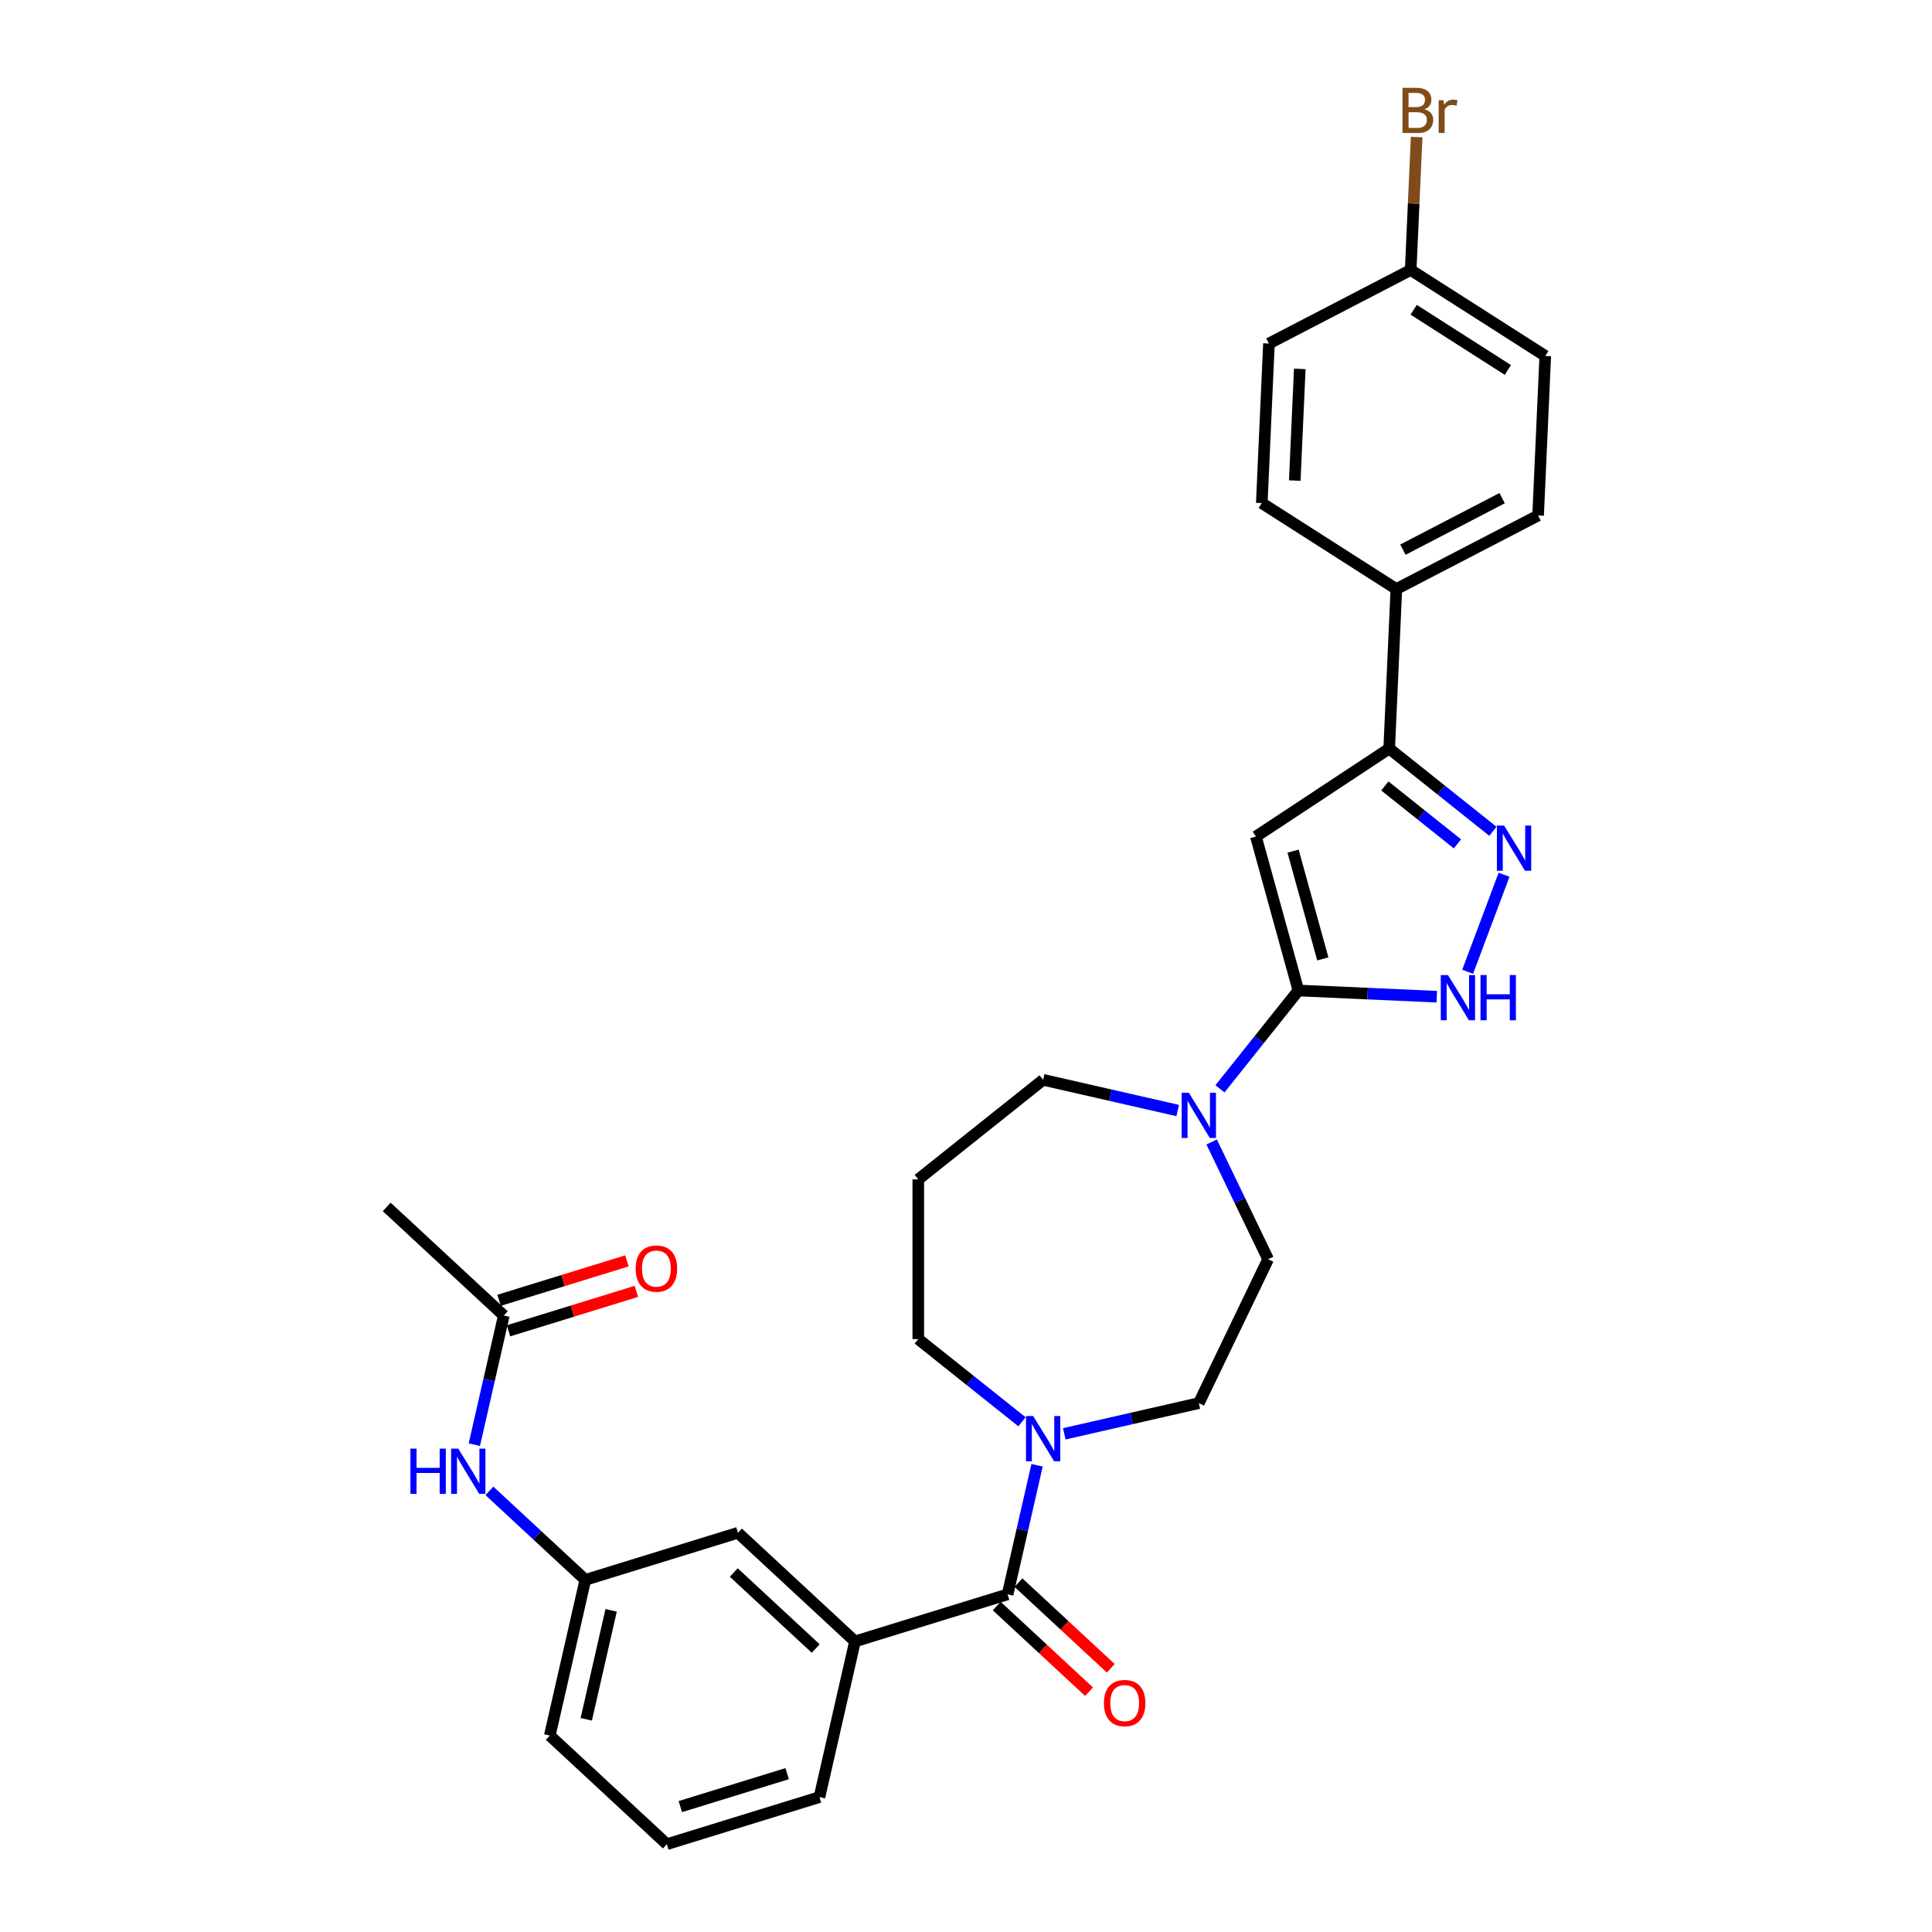 <?xml version='1.0' encoding='iso-8859-1'?>
<svg version='1.1' baseProfile='full'
              xmlns='http://www.w3.org/2000/svg'
                      xmlns:rdkit='http://www.rdkit.org/xml'
                      xmlns:xlink='http://www.w3.org/1999/xlink'
                  xml:space='preserve'
width='1000px' height='1000px' viewBox='0 0 1000 1000'>
<!-- END OF HEADER -->
<rect style='opacity:1.0;fill:#FFFFFF;stroke:none' width='1000' height='1000' x='0' y='0'> </rect>
<path class='bond-0' d='M 672.049,512.679 L 650.059,432.999' style='fill:none;fill-rule:evenodd;stroke:#000000;stroke-width:6px;stroke-linecap:butt;stroke-linejoin:miter;stroke-opacity:1' />
<path class='bond-0' d='M 684.687,496.329 L 669.293,440.553' style='fill:none;fill-rule:evenodd;stroke:#000000;stroke-width:6px;stroke-linecap:butt;stroke-linejoin:miter;stroke-opacity:1' />
<path class='bond-1' d='M 672.049,512.679 L 707.865,514.287' style='fill:none;fill-rule:evenodd;stroke:#000000;stroke-width:6px;stroke-linecap:butt;stroke-linejoin:miter;stroke-opacity:1' />
<path class='bond-1' d='M 707.865,514.287 L 743.681,515.896' style='fill:none;fill-rule:evenodd;stroke:#0000FF;stroke-width:6px;stroke-linecap:butt;stroke-linejoin:miter;stroke-opacity:1' />
<path class='bond-2' d='M 672.049,512.679 L 651.753,538.13' style='fill:none;fill-rule:evenodd;stroke:#000000;stroke-width:6px;stroke-linecap:butt;stroke-linejoin:miter;stroke-opacity:1' />
<path class='bond-2' d='M 651.753,538.13 L 631.456,563.581' style='fill:none;fill-rule:evenodd;stroke:#0000FF;stroke-width:6px;stroke-linecap:butt;stroke-linejoin:miter;stroke-opacity:1' />
<path class='bond-3' d='M 650.059,432.999 L 719.044,387.462' style='fill:none;fill-rule:evenodd;stroke:#000000;stroke-width:6px;stroke-linecap:butt;stroke-linejoin:miter;stroke-opacity:1' />
<path class='bond-4' d='M 778.501,452.77 L 759.655,502.984' style='fill:none;fill-rule:evenodd;stroke:#0000FF;stroke-width:6px;stroke-linecap:butt;stroke-linejoin:miter;stroke-opacity:1' />
<path class='bond-5' d='M 772.725,430.272 L 745.885,408.867' style='fill:none;fill-rule:evenodd;stroke:#0000FF;stroke-width:6px;stroke-linecap:butt;stroke-linejoin:miter;stroke-opacity:1' />
<path class='bond-5' d='M 745.885,408.867 L 719.044,387.462' style='fill:none;fill-rule:evenodd;stroke:#000000;stroke-width:6px;stroke-linecap:butt;stroke-linejoin:miter;stroke-opacity:1' />
<path class='bond-5' d='M 754.366,436.775 L 735.577,421.792' style='fill:none;fill-rule:evenodd;stroke:#0000FF;stroke-width:6px;stroke-linecap:butt;stroke-linejoin:miter;stroke-opacity:1' />
<path class='bond-5' d='M 735.577,421.792 L 716.789,406.809' style='fill:none;fill-rule:evenodd;stroke:#000000;stroke-width:6px;stroke-linecap:butt;stroke-linejoin:miter;stroke-opacity:1' />
<path class='bond-6' d='M 719.044,387.462 L 722.752,304.886' style='fill:none;fill-rule:evenodd;stroke:#000000;stroke-width:6px;stroke-linecap:butt;stroke-linejoin:miter;stroke-opacity:1' />
<path class='bond-7' d='M 521.532,825.231 L 529.157,791.823' style='fill:none;fill-rule:evenodd;stroke:#000000;stroke-width:6px;stroke-linecap:butt;stroke-linejoin:miter;stroke-opacity:1' />
<path class='bond-7' d='M 529.157,791.823 L 536.782,758.415' style='fill:none;fill-rule:evenodd;stroke:#0000FF;stroke-width:6px;stroke-linecap:butt;stroke-linejoin:miter;stroke-opacity:1' />
<path class='bond-8' d='M 521.532,825.231 L 442.546,849.595' style='fill:none;fill-rule:evenodd;stroke:#000000;stroke-width:6px;stroke-linecap:butt;stroke-linejoin:miter;stroke-opacity:1' />
<path class='bond-9' d='M 515.91,831.29 L 539.801,853.457' style='fill:none;fill-rule:evenodd;stroke:#000000;stroke-width:6px;stroke-linecap:butt;stroke-linejoin:miter;stroke-opacity:1' />
<path class='bond-9' d='M 539.801,853.457 L 563.691,875.624' style='fill:none;fill-rule:evenodd;stroke:#FF0000;stroke-width:6px;stroke-linecap:butt;stroke-linejoin:miter;stroke-opacity:1' />
<path class='bond-9' d='M 527.154,819.171 L 551.045,841.338' style='fill:none;fill-rule:evenodd;stroke:#000000;stroke-width:6px;stroke-linecap:butt;stroke-linejoin:miter;stroke-opacity:1' />
<path class='bond-9' d='M 551.045,841.338 L 574.936,863.506' style='fill:none;fill-rule:evenodd;stroke:#FF0000;stroke-width:6px;stroke-linecap:butt;stroke-linejoin:miter;stroke-opacity:1' />
<path class='bond-10' d='M 627.144,591.075 L 641.76,621.426' style='fill:none;fill-rule:evenodd;stroke:#0000FF;stroke-width:6px;stroke-linecap:butt;stroke-linejoin:miter;stroke-opacity:1' />
<path class='bond-10' d='M 641.76,621.426 L 656.377,651.777' style='fill:none;fill-rule:evenodd;stroke:#000000;stroke-width:6px;stroke-linecap:butt;stroke-linejoin:miter;stroke-opacity:1' />
<path class='bond-11' d='M 609.568,574.806 L 574.747,566.859' style='fill:none;fill-rule:evenodd;stroke:#0000FF;stroke-width:6px;stroke-linecap:butt;stroke-linejoin:miter;stroke-opacity:1' />
<path class='bond-11' d='M 574.747,566.859 L 539.926,558.911' style='fill:none;fill-rule:evenodd;stroke:#000000;stroke-width:6px;stroke-linecap:butt;stroke-linejoin:miter;stroke-opacity:1' />
<path class='bond-12' d='M 550.87,742.146 L 585.691,734.198' style='fill:none;fill-rule:evenodd;stroke:#0000FF;stroke-width:6px;stroke-linecap:butt;stroke-linejoin:miter;stroke-opacity:1' />
<path class='bond-12' d='M 585.691,734.198 L 620.512,726.251' style='fill:none;fill-rule:evenodd;stroke:#000000;stroke-width:6px;stroke-linecap:butt;stroke-linejoin:miter;stroke-opacity:1' />
<path class='bond-13' d='M 528.982,735.916 L 502.141,714.512' style='fill:none;fill-rule:evenodd;stroke:#0000FF;stroke-width:6px;stroke-linecap:butt;stroke-linejoin:miter;stroke-opacity:1' />
<path class='bond-13' d='M 502.141,714.512 L 475.3,693.107' style='fill:none;fill-rule:evenodd;stroke:#000000;stroke-width:6px;stroke-linecap:butt;stroke-linejoin:miter;stroke-opacity:1' />
<path class='bond-14' d='M 442.546,849.595 L 381.952,793.372' style='fill:none;fill-rule:evenodd;stroke:#000000;stroke-width:6px;stroke-linecap:butt;stroke-linejoin:miter;stroke-opacity:1' />
<path class='bond-14' d='M 422.212,853.28 L 379.797,813.924' style='fill:none;fill-rule:evenodd;stroke:#000000;stroke-width:6px;stroke-linecap:butt;stroke-linejoin:miter;stroke-opacity:1' />
<path class='bond-15' d='M 442.546,849.595 L 424.152,930.181' style='fill:none;fill-rule:evenodd;stroke:#000000;stroke-width:6px;stroke-linecap:butt;stroke-linejoin:miter;stroke-opacity:1' />
<path class='bond-16' d='M 260.766,680.928 L 253.14,714.335' style='fill:none;fill-rule:evenodd;stroke:#000000;stroke-width:6px;stroke-linecap:butt;stroke-linejoin:miter;stroke-opacity:1' />
<path class='bond-16' d='M 253.14,714.335 L 245.515,747.743' style='fill:none;fill-rule:evenodd;stroke:#0000FF;stroke-width:6px;stroke-linecap:butt;stroke-linejoin:miter;stroke-opacity:1' />
<path class='bond-17' d='M 263.202,688.826 L 296.289,678.62' style='fill:none;fill-rule:evenodd;stroke:#000000;stroke-width:6px;stroke-linecap:butt;stroke-linejoin:miter;stroke-opacity:1' />
<path class='bond-17' d='M 296.289,678.62 L 329.377,668.414' style='fill:none;fill-rule:evenodd;stroke:#FF0000;stroke-width:6px;stroke-linecap:butt;stroke-linejoin:miter;stroke-opacity:1' />
<path class='bond-17' d='M 258.329,673.029 L 291.416,662.823' style='fill:none;fill-rule:evenodd;stroke:#000000;stroke-width:6px;stroke-linecap:butt;stroke-linejoin:miter;stroke-opacity:1' />
<path class='bond-17' d='M 291.416,662.823 L 324.504,652.617' style='fill:none;fill-rule:evenodd;stroke:#FF0000;stroke-width:6px;stroke-linecap:butt;stroke-linejoin:miter;stroke-opacity:1' />
<path class='bond-18' d='M 260.766,680.928 L 200.172,624.705' style='fill:none;fill-rule:evenodd;stroke:#000000;stroke-width:6px;stroke-linecap:butt;stroke-linejoin:miter;stroke-opacity:1' />
<path class='bond-19' d='M 722.752,304.886 L 796.119,266.81' style='fill:none;fill-rule:evenodd;stroke:#000000;stroke-width:6px;stroke-linecap:butt;stroke-linejoin:miter;stroke-opacity:1' />
<path class='bond-19' d='M 726.142,284.502 L 777.499,257.848' style='fill:none;fill-rule:evenodd;stroke:#000000;stroke-width:6px;stroke-linecap:butt;stroke-linejoin:miter;stroke-opacity:1' />
<path class='bond-20' d='M 722.752,304.886 L 653.094,260.387' style='fill:none;fill-rule:evenodd;stroke:#000000;stroke-width:6px;stroke-linecap:butt;stroke-linejoin:miter;stroke-opacity:1' />
<path class='bond-21' d='M 253.316,771.669 L 278.141,794.703' style='fill:none;fill-rule:evenodd;stroke:#0000FF;stroke-width:6px;stroke-linecap:butt;stroke-linejoin:miter;stroke-opacity:1' />
<path class='bond-21' d='M 278.141,794.703 L 302.966,817.737' style='fill:none;fill-rule:evenodd;stroke:#000000;stroke-width:6px;stroke-linecap:butt;stroke-linejoin:miter;stroke-opacity:1' />
<path class='bond-22' d='M 381.952,793.372 L 302.966,817.737' style='fill:none;fill-rule:evenodd;stroke:#000000;stroke-width:6px;stroke-linecap:butt;stroke-linejoin:miter;stroke-opacity:1' />
<path class='bond-23' d='M 656.377,651.777 L 620.512,726.251' style='fill:none;fill-rule:evenodd;stroke:#000000;stroke-width:6px;stroke-linecap:butt;stroke-linejoin:miter;stroke-opacity:1' />
<path class='bond-24' d='M 302.966,817.737 L 284.572,898.323' style='fill:none;fill-rule:evenodd;stroke:#000000;stroke-width:6px;stroke-linecap:butt;stroke-linejoin:miter;stroke-opacity:1' />
<path class='bond-24' d='M 316.324,833.503 L 303.449,889.914' style='fill:none;fill-rule:evenodd;stroke:#000000;stroke-width:6px;stroke-linecap:butt;stroke-linejoin:miter;stroke-opacity:1' />
<path class='bond-25' d='M 796.119,266.81 L 799.828,184.234' style='fill:none;fill-rule:evenodd;stroke:#000000;stroke-width:6px;stroke-linecap:butt;stroke-linejoin:miter;stroke-opacity:1' />
<path class='bond-26' d='M 653.094,260.387 L 656.802,177.811' style='fill:none;fill-rule:evenodd;stroke:#000000;stroke-width:6px;stroke-linecap:butt;stroke-linejoin:miter;stroke-opacity:1' />
<path class='bond-26' d='M 670.165,248.742 L 672.761,190.939' style='fill:none;fill-rule:evenodd;stroke:#000000;stroke-width:6px;stroke-linecap:butt;stroke-linejoin:miter;stroke-opacity:1' />
<path class='bond-27' d='M 475.3,610.448 L 539.926,558.911' style='fill:none;fill-rule:evenodd;stroke:#000000;stroke-width:6px;stroke-linecap:butt;stroke-linejoin:miter;stroke-opacity:1' />
<path class='bond-28' d='M 475.3,610.448 L 475.3,693.107' style='fill:none;fill-rule:evenodd;stroke:#000000;stroke-width:6px;stroke-linecap:butt;stroke-linejoin:miter;stroke-opacity:1' />
<path class='bond-29' d='M 730.169,139.735 L 656.802,177.811' style='fill:none;fill-rule:evenodd;stroke:#000000;stroke-width:6px;stroke-linecap:butt;stroke-linejoin:miter;stroke-opacity:1' />
<path class='bond-30' d='M 730.169,139.735 L 731.714,105.332' style='fill:none;fill-rule:evenodd;stroke:#000000;stroke-width:6px;stroke-linecap:butt;stroke-linejoin:miter;stroke-opacity:1' />
<path class='bond-30' d='M 731.714,105.332 L 733.259,70.93' style='fill:none;fill-rule:evenodd;stroke:#7F4C19;stroke-width:6px;stroke-linecap:butt;stroke-linejoin:miter;stroke-opacity:1' />
<path class='bond-31' d='M 730.169,139.735 L 799.828,184.234' style='fill:none;fill-rule:evenodd;stroke:#000000;stroke-width:6px;stroke-linecap:butt;stroke-linejoin:miter;stroke-opacity:1' />
<path class='bond-31' d='M 731.718,160.341 L 780.479,191.491' style='fill:none;fill-rule:evenodd;stroke:#000000;stroke-width:6px;stroke-linecap:butt;stroke-linejoin:miter;stroke-opacity:1' />
<path class='bond-32' d='M 424.152,930.181 L 345.166,954.545' style='fill:none;fill-rule:evenodd;stroke:#000000;stroke-width:6px;stroke-linecap:butt;stroke-linejoin:miter;stroke-opacity:1' />
<path class='bond-32' d='M 407.431,918.039 L 352.141,935.093' style='fill:none;fill-rule:evenodd;stroke:#000000;stroke-width:6px;stroke-linecap:butt;stroke-linejoin:miter;stroke-opacity:1' />
<path class='bond-33' d='M 345.166,954.545 L 284.572,898.323' style='fill:none;fill-rule:evenodd;stroke:#000000;stroke-width:6px;stroke-linecap:butt;stroke-linejoin:miter;stroke-opacity:1' />
<path  class='atom-2' d='M 778.495 427.295
L 786.166 439.693
Q 786.926 440.917, 788.149 443.132
Q 789.373 445.347, 789.439 445.48
L 789.439 427.295
L 792.547 427.295
L 792.547 450.704
L 789.34 450.704
L 781.107 437.148
Q 780.148 435.561, 779.123 433.742
Q 778.131 431.924, 777.834 431.361
L 777.834 450.704
L 774.792 450.704
L 774.792 427.295
L 778.495 427.295
' fill='#0000FF'/>
<path  class='atom-3' d='M 749.451 504.683
L 757.121 517.082
Q 757.882 518.305, 759.105 520.52
Q 760.328 522.736, 760.395 522.868
L 760.395 504.683
L 763.503 504.683
L 763.503 528.092
L 760.295 528.092
L 752.063 514.536
Q 751.104 512.949, 750.079 511.13
Q 749.087 509.312, 748.789 508.75
L 748.789 528.092
L 745.747 528.092
L 745.747 504.683
L 749.451 504.683
' fill='#0000FF'/>
<path  class='atom-3' d='M 766.313 504.683
L 769.487 504.683
L 769.487 514.635
L 781.456 514.635
L 781.456 504.683
L 784.63 504.683
L 784.63 528.092
L 781.456 528.092
L 781.456 517.28
L 769.487 517.28
L 769.487 528.092
L 766.313 528.092
L 766.313 504.683
' fill='#0000FF'/>
<path  class='atom-6' d='M 615.338 565.6
L 623.008 577.999
Q 623.769 579.222, 624.992 581.437
Q 626.216 583.653, 626.282 583.785
L 626.282 565.6
L 629.39 565.6
L 629.39 589.009
L 626.183 589.009
L 617.95 575.453
Q 616.991 573.866, 615.966 572.047
Q 614.974 570.229, 614.676 569.667
L 614.676 589.009
L 611.635 589.009
L 611.635 565.6
L 615.338 565.6
' fill='#0000FF'/>
<path  class='atom-7' d='M 534.751 732.939
L 542.422 745.338
Q 543.182 746.562, 544.406 748.777
Q 545.629 750.992, 545.695 751.124
L 545.695 732.939
L 548.803 732.939
L 548.803 756.349
L 545.596 756.349
L 537.363 742.792
Q 536.404 741.205, 535.379 739.387
Q 534.387 737.568, 534.09 737.006
L 534.09 756.349
L 531.048 756.349
L 531.048 732.939
L 534.751 732.939
' fill='#0000FF'/>
<path  class='atom-11' d='M 212.433 749.81
L 215.607 749.81
L 215.607 759.762
L 227.576 759.762
L 227.576 749.81
L 230.75 749.81
L 230.75 773.219
L 227.576 773.219
L 227.576 762.407
L 215.607 762.407
L 215.607 773.219
L 212.433 773.219
L 212.433 749.81
' fill='#0000FF'/>
<path  class='atom-11' d='M 237.198 749.81
L 244.869 762.208
Q 245.629 763.432, 246.852 765.647
Q 248.076 767.862, 248.142 767.995
L 248.142 749.81
L 251.25 749.81
L 251.25 773.219
L 248.043 773.219
L 239.81 759.663
Q 238.851 758.075, 237.826 756.257
Q 236.834 754.438, 236.536 753.876
L 236.536 773.219
L 233.495 773.219
L 233.495 749.81
L 237.198 749.81
' fill='#0000FF'/>
<path  class='atom-15' d='M 571.38 881.519
Q 571.38 875.898, 574.157 872.757
Q 576.935 869.616, 582.126 869.616
Q 587.317 869.616, 590.094 872.757
Q 592.871 875.898, 592.871 881.519
Q 592.871 887.206, 590.061 890.446
Q 587.25 893.653, 582.126 893.653
Q 576.968 893.653, 574.157 890.446
Q 571.38 887.239, 571.38 881.519
M 582.126 891.008
Q 585.696 891.008, 587.614 888.628
Q 589.565 886.214, 589.565 881.519
Q 589.565 876.923, 587.614 874.609
Q 585.696 872.261, 582.126 872.261
Q 578.555 872.261, 576.604 874.576
Q 574.686 876.89, 574.686 881.519
Q 574.686 886.247, 576.604 888.628
Q 578.555 891.008, 582.126 891.008
' fill='#FF0000'/>
<path  class='atom-17' d='M 329.007 656.63
Q 329.007 651.009, 331.784 647.868
Q 334.561 644.727, 339.752 644.727
Q 344.943 644.727, 347.721 647.868
Q 350.498 651.009, 350.498 656.63
Q 350.498 662.316, 347.688 665.557
Q 344.877 668.764, 339.752 668.764
Q 334.594 668.764, 331.784 665.557
Q 329.007 662.35, 329.007 656.63
M 339.752 666.119
Q 343.323 666.119, 345.241 663.738
Q 347.192 661.325, 347.192 656.63
Q 347.192 652.034, 345.241 649.719
Q 343.323 647.372, 339.752 647.372
Q 336.181 647.372, 334.231 649.686
Q 332.313 652.001, 332.313 656.63
Q 332.313 661.358, 334.231 663.738
Q 336.181 666.119, 339.752 666.119
' fill='#FF0000'/>
<path  class='atom-26' d='M 737.3 56.564
Q 739.548 57.192, 740.672 58.581
Q 741.83 59.936, 741.83 61.953
Q 741.83 65.194, 739.747 67.045
Q 737.697 68.864, 733.795 68.864
L 725.926 68.864
L 725.926 45.455
L 732.836 45.455
Q 736.837 45.455, 738.854 47.075
Q 740.871 48.695, 740.871 51.67
Q 740.871 55.208, 737.3 56.564
M 729.067 48.1
L 729.067 55.44
L 732.836 55.44
Q 735.151 55.44, 736.341 54.514
Q 737.564 53.555, 737.564 51.67
Q 737.564 48.1, 732.836 48.1
L 729.067 48.1
M 733.795 66.219
Q 736.077 66.219, 737.3 65.127
Q 738.523 64.036, 738.523 61.953
Q 738.523 60.036, 737.168 59.077
Q 735.845 58.085, 733.299 58.085
L 729.067 58.085
L 729.067 66.219
L 733.795 66.219
' fill='#7F4C19'/>
<path  class='atom-26' d='M 747.153 51.869
L 747.517 54.216
Q 749.302 51.571, 752.212 51.571
Q 753.137 51.571, 754.394 51.902
L 753.898 54.679
Q 752.476 54.349, 751.683 54.349
Q 750.294 54.349, 749.368 54.911
Q 748.475 55.44, 747.748 56.729
L 747.748 68.864
L 744.64 68.864
L 744.64 51.869
L 747.153 51.869
' fill='#7F4C19'/>
</svg>
